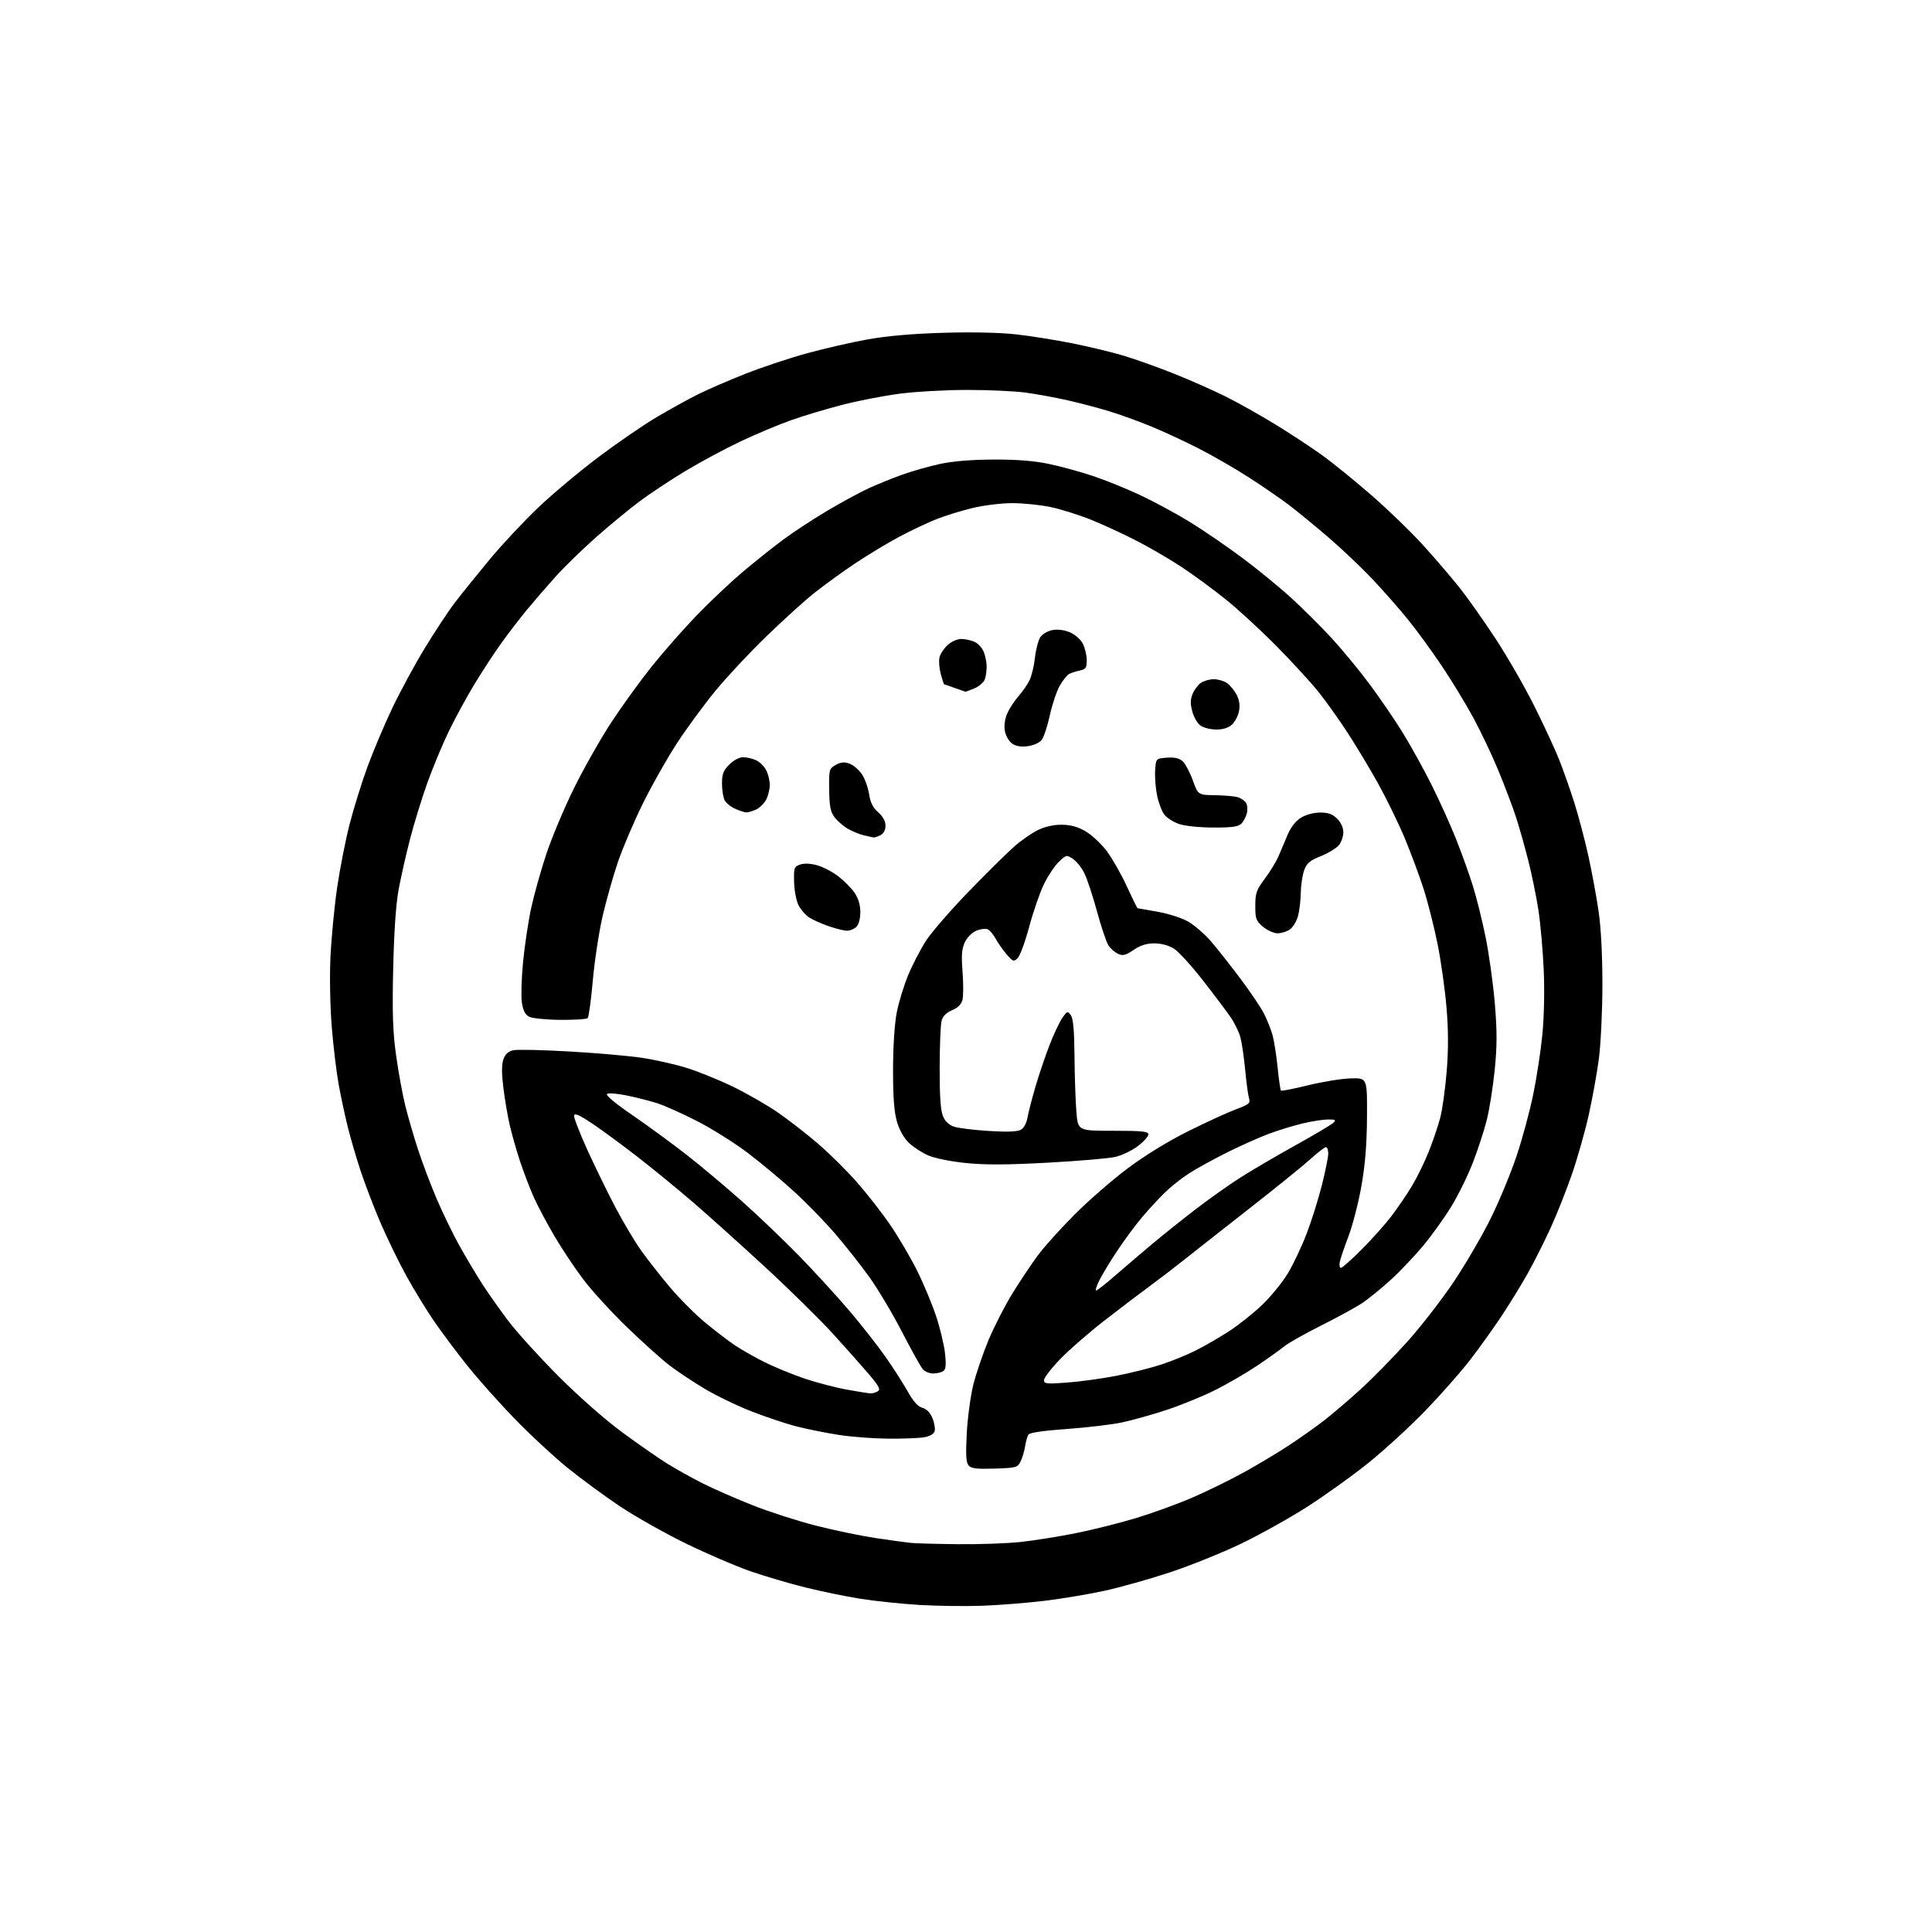 <?xml version="1.0" encoding="UTF-8" standalone="no"?>
<svg 
  version="1.1" 
  xmlns="http://www.w3.org/2000/svg" 
  xmlns:xlink="http://www.w3.org/1999/xlink" 
  xmlns:svg="http://www.w3.org/2000/svg"
  xmlns:rdf="http://www.w3.org/1999/02/22-rdf-syntax-ns#"
  xmlns:cc="http://creativecommons.org/ns#"
  xmlns:dc="http://purl.org/dc/elements/1.1/"
  viewBox="0 0 768 768"
  width="768"
  height="768"
>
<style>svg {background-color: white; }</style>"
<path stroke="none" fill="black" fill-rule="evenodd" d="M390.50,638.31C383.90,638.56 372.65,638.41 365.50,637.99C358.35,637.56 347.77,636.46 342.00,635.53C336.23,634.61 326.32,632.57 320.00,631.00C313.68,629.43 303.77,626.50 298.00,624.49C292.23,622.47 280.72,617.51 272.43,613.46C264.14,609.40 252.41,602.78 246.36,598.74C240.32,594.70 230.90,587.77 225.43,583.34C219.97,578.90 210.54,570.14 204.47,563.87C198.40,557.59 190.03,548.19 185.86,542.98C181.70,537.77 175.80,529.90 172.76,525.50C169.72,521.10 164.69,512.90 161.59,507.29C158.49,501.67 153.79,491.99 151.13,485.79C148.48,479.58 144.91,470.23 143.20,465.00C141.49,459.77 139.20,451.90 138.12,447.50C137.04,443.10 135.46,435.68 134.61,431.00C133.76,426.32 132.54,416.20 131.90,408.50C131.24,400.57 131.00,388.52 131.35,380.71C131.69,373.13 132.89,360.62 134.01,352.91C135.14,345.21 137.37,333.82 138.98,327.60C140.58,321.37 143.76,311.16 146.05,304.89C148.34,298.63 152.78,288.10 155.93,281.50C159.07,274.90 164.91,264.13 168.91,257.56C172.91,250.99 178.26,242.89 180.81,239.56C183.35,236.23 189.56,228.53 194.60,222.45C199.64,216.38 208.43,206.99 214.13,201.59C219.83,196.19 230.57,187.20 238.00,181.62C245.43,176.03 255.78,168.93 261.00,165.84C266.23,162.75 273.65,158.65 277.50,156.73C281.35,154.82 289.84,151.14 296.36,148.57C302.89,145.99 313.89,142.33 320.82,140.43C327.75,138.53 338.61,136.05 344.96,134.91C352.54,133.54 362.87,132.64 375.07,132.29C386.54,131.95 397.62,132.20 404.07,132.93C409.81,133.58 419.90,135.20 426.50,136.52C433.10,137.85 442.25,140.06 446.83,141.44C451.42,142.82 460.42,146.04 466.83,148.60C473.25,151.16 482.47,155.25 487.33,157.68C492.19,160.11 500.96,165.04 506.83,168.63C512.70,172.22 521.06,177.71 525.40,180.83C529.75,183.95 538.75,191.25 545.40,197.06C552.06,202.86 561.33,211.86 566.02,217.06C570.70,222.25 577.08,229.69 580.19,233.60C583.29,237.50 589.66,246.50 594.33,253.60C599.00,260.69 605.97,272.80 609.83,280.50C613.68,288.20 618.17,297.88 619.80,302.00C621.43,306.12 624.12,313.77 625.79,319.00C627.45,324.23 629.95,333.68 631.35,340.00C632.75,346.32 634.59,356.28 635.45,362.13C636.43,368.85 636.99,379.69 636.98,391.63C636.97,402.02 636.33,415.23 635.56,421.03C634.79,426.82 632.96,436.88 631.51,443.38C630.05,449.88 627.06,460.41 624.86,466.79C622.66,473.16 618.83,482.81 616.34,488.24C613.85,493.67 609.76,501.80 607.24,506.30C604.72,510.81 599.96,518.55 596.66,523.50C593.36,528.45 587.70,536.32 584.08,540.99C580.46,545.66 572.55,554.61 566.50,560.87C560.45,567.13 550.25,576.47 543.83,581.63C537.42,586.78 526.39,594.67 519.33,599.17C512.28,603.66 500.46,610.24 493.07,613.77C485.68,617.31 473.08,622.38 465.07,625.04C457.06,627.69 445.32,630.99 439.00,632.37C432.68,633.75 421.88,635.55 415.00,636.37C408.12,637.20 397.10,638.07 390.50,638.31zM380.79,613.84C389.20,613.93 400.45,613.53 405.79,612.95C411.13,612.37 420.96,610.80 427.63,609.46C434.31,608.13 445.11,605.42 451.63,603.45C458.16,601.47 468.23,597.81 474.00,595.31C479.77,592.81 489.00,588.29 494.50,585.25C500.00,582.22 508.10,577.37 512.50,574.47C516.90,571.57 523.18,567.12 526.45,564.58C529.72,562.04 536.21,556.50 540.86,552.26C545.52,548.02 553.80,539.59 559.27,533.52C564.74,527.46 573.14,516.62 577.95,509.44C582.76,502.26 589.43,490.79 592.78,483.94C596.13,477.10 600.67,466.10 602.87,459.50C605.08,452.90 608.02,442.05 609.41,435.39C610.80,428.73 612.46,417.93 613.10,411.39C613.80,404.35 614.02,393.79 613.65,385.50C613.31,377.80 612.36,367.14 611.55,361.82C610.74,356.49 608.91,347.56 607.49,341.97C606.07,336.37 603.86,328.58 602.58,324.65C601.29,320.72 598.16,312.45 595.61,306.27C593.07,300.09 588.51,290.52 585.50,285.00C582.48,279.47 576.91,270.32 573.11,264.67C569.32,259.01 563.38,250.86 559.92,246.56C556.46,242.26 550.00,234.91 545.57,230.22C541.13,225.53 533.23,218.03 528.00,213.55C522.77,209.08 515.80,203.35 512.49,200.83C509.18,198.31 501.98,193.35 496.49,189.81C491.00,186.27 482.00,181.08 476.50,178.28C471.00,175.48 462.60,171.57 457.82,169.60C453.05,167.63 445.63,164.93 441.32,163.60C437.02,162.27 429.45,160.27 424.50,159.15C419.55,158.03 411.98,156.64 407.68,156.06C403.38,155.48 392.94,155.00 384.48,155.00C376.02,155.00 363.92,155.68 357.58,156.51C351.24,157.34 340.98,159.33 334.78,160.94C328.57,162.54 319.45,165.28 314.50,167.03C309.55,168.77 300.46,172.59 294.29,175.51C288.13,178.43 278.23,183.75 272.29,187.34C266.36,190.92 258.12,196.39 254.00,199.48C249.88,202.58 242.15,208.95 236.83,213.66C231.51,218.36 224.27,225.42 220.74,229.35C217.21,233.28 212.10,239.20 209.38,242.50C206.66,245.80 202.16,251.66 199.37,255.53C196.58,259.40 191.72,266.82 188.57,272.03C185.41,277.24 180.80,285.73 178.31,290.89C175.82,296.06 171.99,305.28 169.81,311.39C167.63,317.50 164.56,327.47 162.99,333.55C161.42,339.63 159.39,348.63 158.47,353.55C157.39,359.38 156.63,370.34 156.30,385.00C155.90,402.72 156.14,410.05 157.45,419.50C158.36,426.10 160.01,435.10 161.10,439.50C162.19,443.90 164.48,451.77 166.19,457.00C167.90,462.23 171.21,471.00 173.56,476.50C175.90,482.00 179.94,490.32 182.53,495.00C185.13,499.68 189.27,506.63 191.74,510.47C194.22,514.30 198.98,521.03 202.33,525.43C205.68,529.83 214.51,539.55 221.96,547.03C229.74,554.84 240.39,564.23 247.00,569.11C253.32,573.78 261.44,579.44 265.04,581.68C268.64,583.93 275.17,587.57 279.54,589.76C283.92,591.96 292.84,595.86 299.36,598.43C305.88,601.01 317.13,604.62 324.36,606.47C331.59,608.31 342.23,610.53 348.00,611.39C353.77,612.26 360.07,613.12 362.00,613.32C363.93,613.52 372.38,613.75 380.79,613.84zM395.37,583.79C388.11,584.01 386.04,583.76 385.00,582.51C384.02,581.32 383.85,578.19 384.31,569.72C384.64,563.55 385.81,554.90 386.89,550.50C387.98,546.10 390.71,538.09 392.95,532.71C395.20,527.32 399.49,518.96 402.47,514.13C405.46,509.30 409.96,502.55 412.48,499.14C414.99,495.72 421.65,488.32 427.28,482.69C432.91,477.06 442.46,468.77 448.51,464.26C455.20,459.26 464.58,453.52 472.50,449.59C479.65,446.03 488.13,442.15 491.34,440.96C496.48,439.05 497.10,438.53 496.52,436.64C496.15,435.47 495.46,430.37 494.98,425.31C494.50,420.26 493.64,414.41 493.07,412.31C492.49,410.22 490.78,406.68 489.26,404.46C487.74,402.23 482.78,395.63 478.22,389.77C473.67,383.92 468.45,378.20 466.61,377.07C464.55,375.80 461.57,375.00 458.86,375.00C455.77,375.00 453.33,375.77 450.62,377.61C447.44,379.77 446.38,380.04 444.44,379.16C443.16,378.57 441.43,377.06 440.61,375.80C439.79,374.53 437.73,368.41 436.04,362.18C434.35,355.96 432.07,349.10 430.97,346.95C429.87,344.79 427.83,342.28 426.44,341.37C424.00,339.77 423.81,339.81 420.90,342.60C419.24,344.18 416.58,348.19 414.97,351.49C413.37,354.80 410.74,362.38 409.14,368.35C407.54,374.32 405.47,379.94 404.55,380.85C403.00,382.39 402.69,382.29 400.19,379.41C398.71,377.71 396.73,374.89 395.79,373.14C394.84,371.39 393.37,369.70 392.52,369.37C391.66,369.04 389.65,369.32 388.05,369.98C386.42,370.66 384.45,372.65 383.56,374.52C382.31,377.14 382.11,379.65 382.63,386.31C382.98,390.96 382.97,395.97 382.60,397.45C382.15,399.25 380.79,400.61 378.48,401.57C376.18,402.54 374.79,403.92 374.30,405.76C373.89,407.27 373.55,415.70 373.53,424.50C373.51,435.76 373.90,441.45 374.85,443.71C375.76,445.85 377.25,447.24 379.35,447.91C381.08,448.46 387.26,449.21 393.08,449.58C400.10,450.02 404.35,449.88 405.72,449.15C406.97,448.48 408.03,446.58 408.44,444.28C408.81,442.20 410.23,436.68 411.60,432.00C412.97,427.32 415.48,419.90 417.18,415.50C418.89,411.10 421.19,406.20 422.31,404.61C424.21,401.89 424.40,401.83 425.66,403.56C426.62,404.86 427.04,409.55 427.13,419.94C427.20,427.95 427.54,437.88 427.88,442.00C428.50,449.50 428.50,449.50 442.50,449.50C454.06,449.50 456.50,449.75 456.50,450.95C456.50,451.75 454.61,453.84 452.29,455.61C449.97,457.38 445.92,459.31 443.29,459.90C440.66,460.50 428.54,461.53 416.37,462.19C400.04,463.07 391.48,463.10 383.75,462.30C377.75,461.68 371.40,460.38 368.89,459.26C366.47,458.19 363.08,455.97 361.34,454.34C359.39,452.50 357.58,449.33 356.59,446.01C355.44,442.12 355.00,436.43 355.00,425.41C355.00,416.32 355.58,407.15 356.44,402.67C357.22,398.55 359.29,391.77 361.02,387.62C362.75,383.46 365.95,377.29 368.15,373.89C370.34,370.50 378.06,361.62 385.32,354.14C392.57,346.67 400.73,338.63 403.45,336.27C406.17,333.91 410.34,331.05 412.71,329.90C415.40,328.59 418.93,327.82 422.08,327.85C425.66,327.88 428.42,328.64 431.56,330.48C434.00,331.91 437.77,335.43 439.93,338.29C442.09,341.16 445.67,347.44 447.89,352.25C450.10,357.06 452.04,361.02 452.20,361.03C452.37,361.05 456.00,361.69 460.28,362.46C464.67,363.24 469.98,364.97 472.49,366.44C474.92,367.87 478.94,371.39 481.43,374.27C483.91,377.15 489.15,383.77 493.07,389.00C496.99,394.23 501.24,400.53 502.50,403.02C503.76,405.50 505.29,409.37 505.90,411.62C506.50,413.87 507.40,419.62 507.88,424.40C508.36,429.18 508.96,433.29 509.20,433.53C509.43,433.77 514.33,432.81 520.06,431.40C525.80,429.99 533.42,428.76 537.00,428.67C543.50,428.50 543.50,428.50 543.40,444.00C543.33,454.98 542.68,463.00 541.18,471.50C540.01,478.10 537.69,487.10 536.02,491.50C534.35,495.90 532.79,500.51 532.56,501.75C532.32,502.99 532.55,504.00 533.05,504.00C533.55,504.00 537.26,500.71 541.28,496.68C545.31,492.66 550.63,486.70 553.12,483.43C555.60,480.17 559.27,474.78 561.27,471.45C563.26,468.13 566.26,462.01 567.92,457.85C569.59,453.70 571.64,447.64 572.50,444.40C573.35,441.15 574.51,432.88 575.07,426.00C575.79,417.24 575.77,409.61 575.01,400.50C574.41,393.35 572.81,381.98 571.45,375.23C570.09,368.49 567.60,358.66 565.92,353.40C564.23,348.14 560.85,339.04 558.40,333.17C555.95,327.30 551.19,317.55 547.84,311.50C544.48,305.45 538.93,296.23 535.51,291.00C532.09,285.77 526.95,278.57 524.09,275.00C521.23,271.43 513.85,263.38 507.69,257.11C501.54,250.85 492.45,242.47 487.50,238.48C482.55,234.49 474.68,228.69 470.00,225.59C465.32,222.48 457.20,217.73 451.94,215.03C446.69,212.32 438.45,208.52 433.64,206.58C428.83,204.65 421.56,202.37 417.49,201.53C413.42,200.69 406.58,200.00 402.29,200.01C398.01,200.01 390.90,200.89 386.50,201.96C382.10,203.03 375.66,205.02 372.20,206.40C368.73,207.77 362.10,210.91 357.46,213.38C352.83,215.84 344.86,220.65 339.77,224.06C334.67,227.48 327.35,232.79 323.50,235.87C319.65,238.95 311.15,246.66 304.62,252.99C298.08,259.32 289.02,269.00 284.49,274.50C279.96,280.00 273.02,289.45 269.07,295.50C265.12,301.55 259.02,312.35 255.51,319.50C251.99,326.65 247.58,337.00 245.69,342.50C243.80,348.00 241.06,357.68 239.59,364.00C238.12,370.32 236.35,381.90 235.66,389.72C234.97,397.53 234.04,404.28 233.61,404.72C233.17,405.15 228.23,405.46 222.63,405.41C217.02,405.36 211.48,404.79 210.29,404.15C208.77,403.34 207.92,401.65 207.45,398.54C207.09,396.09 207.30,388.80 207.93,382.35C208.56,375.89 210.00,366.31 211.13,361.06C212.26,355.80 214.98,346.10 217.17,339.50C219.36,332.90 224.35,321.05 228.25,313.16C232.15,305.28 238.79,293.58 242.99,287.16C247.20,280.75 254.41,270.77 259.02,265.00C263.63,259.23 271.70,250.06 276.95,244.62C282.20,239.19 290.32,231.51 295.00,227.55C299.68,223.60 306.88,217.84 311.00,214.76C315.12,211.68 323.17,206.39 328.89,203.01C334.60,199.62 342.02,195.60 345.39,194.06C348.75,192.52 354.71,190.11 358.63,188.70C362.55,187.29 369.30,185.37 373.63,184.43C378.75,183.33 386.22,182.71 395.00,182.68C404.32,182.65 411.13,183.19 417.00,184.43C421.68,185.41 429.55,187.57 434.50,189.22C439.45,190.87 448.00,194.34 453.50,196.93C459.00,199.53 467.77,204.28 473.00,207.50C478.23,210.72 487.45,217.02 493.50,221.52C499.55,226.01 508.41,233.24 513.18,237.59C517.95,241.94 525.29,249.24 529.48,253.81C533.67,258.39 540.41,266.57 544.46,272.00C548.50,277.44 554.40,286.07 557.56,291.19C560.73,296.31 565.91,305.68 569.08,312.00C572.24,318.32 576.61,328.00 578.80,333.50C580.98,339.00 583.95,347.25 585.39,351.83C586.84,356.41 589.14,365.63 590.51,372.33C591.88,379.02 593.54,390.91 594.20,398.73C595.14,409.88 595.13,415.63 594.18,425.23C593.50,431.98 592.09,440.93 591.04,445.12C589.99,449.32 587.52,456.91 585.55,462.00C583.59,467.10 579.77,474.91 577.06,479.38C574.36,483.85 569.26,490.96 565.74,495.19C562.21,499.42 556.39,505.55 552.80,508.80C549.21,512.05 544.30,516.07 541.89,517.73C539.47,519.39 532.06,523.47 525.42,526.80C518.77,530.12 512.02,533.93 510.42,535.26C508.81,536.59 504.00,540.02 499.73,542.88C495.45,545.75 488.03,550.07 483.23,552.49C478.43,554.91 469.77,558.46 464.00,560.38C458.23,562.29 450.12,564.57 446.00,565.44C441.88,566.31 431.99,567.48 424.04,568.05C414.78,568.70 409.30,569.50 408.80,570.28C408.38,570.95 407.78,573.08 407.48,575.00C407.17,576.92 406.36,579.62 405.68,581.00C404.50,583.35 403.90,583.52 395.37,583.79zM353.00,571.89C347.23,571.84 338.45,571.18 333.50,570.41C328.55,569.64 321.07,568.15 316.89,567.09C312.70,566.03 304.53,563.31 298.73,561.04C292.93,558.78 284.48,554.69 279.95,551.97C275.41,549.24 269.19,545.10 266.13,542.76C263.06,540.41 255.50,533.62 249.31,527.65C243.13,521.68 235.31,513.14 231.93,508.67C228.56,504.20 223.37,496.43 220.41,491.39C217.45,486.36 213.74,479.37 212.17,475.87C210.60,472.37 208.13,465.90 206.68,461.50C205.23,457.10 203.38,450.57 202.57,447.00C201.76,443.43 200.64,436.81 200.08,432.30C199.39,426.66 199.39,423.17 200.11,421.11C200.84,419.02 202.01,417.94 204.03,417.49C205.62,417.14 215.60,417.36 226.21,417.97C236.82,418.57 249.78,419.70 255.00,420.47C260.23,421.24 268.32,423.07 273.00,424.52C277.68,425.98 286.00,429.36 291.50,432.04C297.00,434.72 304.95,439.29 309.17,442.20C313.40,445.12 320.52,450.65 325.01,454.49C329.50,458.33 336.50,465.25 340.56,469.86C344.62,474.47 350.60,482.12 353.84,486.87C357.09,491.62 361.85,499.69 364.41,504.80C366.98,509.92 370.41,518.10 372.04,522.97C373.68,527.85 375.30,534.62 375.66,538.01C376.16,542.77 375.98,544.40 374.90,545.08C374.13,545.57 372.33,545.98 370.90,545.98C369.48,545.99 367.63,545.21 366.80,544.25C365.97,543.29 362.27,536.64 358.58,529.48C354.89,522.32 349.08,512.56 345.68,507.80C342.28,503.05 336.20,495.31 332.16,490.62C328.13,485.92 320.77,478.35 315.80,473.79C310.84,469.23 302.44,462.23 297.14,458.22C291.84,454.22 282.77,448.54 277.00,445.60C271.23,442.66 264.24,439.52 261.48,438.62C258.72,437.73 253.35,436.34 249.55,435.55C245.75,434.75 242.07,434.42 241.37,434.81C240.55,435.27 244.23,438.36 251.71,443.51C258.10,447.91 267.87,455.07 273.41,459.43C278.96,463.78 288.68,471.95 295.00,477.57C301.32,483.19 311.48,492.90 317.58,499.14C323.67,505.39 332.67,515.23 337.59,521.00C342.50,526.77 349.03,535.10 352.10,539.50C355.16,543.90 359.13,550.09 360.91,553.25C363.13,557.19 364.94,559.20 366.68,559.63C368.32,560.05 369.72,561.49 370.65,563.71C371.44,565.60 371.83,567.96 371.52,568.95C371.16,570.08 369.56,570.98 367.22,571.36C365.18,571.70 358.77,571.94 353.00,571.89zM346.00,553.89C346.82,553.94 348.15,553.56 348.94,553.06C350.09,552.33 349.40,551.00 345.44,546.33C342.72,543.13 336.30,535.90 331.18,530.26C326.05,524.63 313.90,512.68 304.18,503.71C294.45,494.74 281.55,483.14 275.50,477.93C269.45,472.72 259.55,464.61 253.49,459.91C247.44,455.21 239.34,449.25 235.49,446.67C230.49,443.30 228.41,442.37 228.19,443.40C228.03,444.18 230.42,450.37 233.51,457.16C236.61,463.95 241.62,474.23 244.67,480.00C247.71,485.77 252.26,493.43 254.79,497.00C257.32,500.57 262.54,507.23 266.40,511.79C270.26,516.35 276.59,522.68 280.46,525.86C284.33,529.04 289.52,533.01 292.00,534.69C294.48,536.36 299.78,539.39 303.79,541.40C307.80,543.42 315.04,546.39 319.89,548.02C324.73,549.64 332.25,551.61 336.60,552.39C340.94,553.18 345.18,553.85 346.00,553.89zM424.22,549.59C429.29,549.21 438.05,548.01 443.68,546.92C449.31,545.83 457.32,543.83 461.48,542.47C465.64,541.12 471.85,538.60 475.27,536.87C478.70,535.15 484.63,531.73 488.45,529.26C492.27,526.80 498.28,522.02 501.80,518.64C505.32,515.26 509.93,509.57 512.05,506.00C514.17,502.43 517.47,495.45 519.37,490.49C521.28,485.54 524.00,476.90 525.42,471.31C526.84,465.72 528.00,459.98 528.00,458.57C528.00,457.16 527.59,456.00 527.08,456.00C526.57,456.00 523.76,458.17 520.83,460.83C517.90,463.48 506.95,472.34 496.50,480.51C486.05,488.69 474.36,497.88 470.52,500.94C466.68,504.00 460.61,508.64 457.02,511.27C453.43,513.89 445.32,520.05 439.00,524.97C432.68,529.88 424.69,536.85 421.25,540.45C417.81,544.05 415.00,547.74 415.00,548.64C415.00,550.10 416.05,550.21 424.22,549.59zM435.73,513.00C436.15,512.99 439.65,510.24 443.50,506.89C447.35,503.53 454.10,497.77 458.50,494.10C462.90,490.43 470.55,484.33 475.50,480.53C480.45,476.74 488.10,471.31 492.50,468.47C496.90,465.63 506.80,459.81 514.50,455.54C522.20,451.26 529.16,447.14 529.96,446.38C531.23,445.19 530.95,445.00 527.96,445.01C526.06,445.02 521.58,445.71 518.00,446.54C514.42,447.38 508.35,449.23 504.50,450.66C500.65,452.09 493.15,455.44 487.82,458.10C482.50,460.75 475.72,464.48 472.75,466.38C469.78,468.28 465.36,471.79 462.93,474.17C460.49,476.56 456.42,480.98 453.88,484.00C451.33,487.03 447.01,492.88 444.26,497.00C441.51,501.12 438.30,506.41 437.11,508.75C435.93,511.09 435.31,513.00 435.73,513.00zM507.85,371.00C506.37,371.00 503.77,369.83 502.08,368.41C499.30,366.07 499.00,365.26 499.00,360.09C499.00,355.01 499.43,353.78 502.82,349.24C504.92,346.42 507.37,342.40 508.26,340.31C509.15,338.21 510.78,334.37 511.87,331.78C513.15,328.74 515.05,326.33 517.18,325.03C519.15,323.83 522.25,323.01 524.80,323.00C528.03,323.00 529.70,323.61 531.55,325.45C533.04,326.95 534.00,329.06 534.00,330.84C534.00,332.46 533.20,334.76 532.23,335.96C531.26,337.16 528.03,339.13 525.06,340.32C520.61,342.12 519.44,343.11 518.41,346.00C517.72,347.93 517.12,351.98 517.07,355.00C517.03,358.02 516.52,362.17 515.96,364.22C515.39,366.27 513.94,368.63 512.74,369.47C511.54,370.31 509.34,371.00 507.85,371.00zM336.68,369.97C335.48,369.95 332.19,369.14 329.37,368.16C326.55,367.19 323.07,365.62 321.64,364.69C320.21,363.75 318.32,361.58 317.44,359.88C316.55,358.17 315.76,354.03 315.67,350.68C315.51,345.02 315.68,344.53 318.00,343.69C319.59,343.12 322.04,343.20 324.71,343.92C327.02,344.54 330.84,346.52 333.20,348.32C335.55,350.12 338.49,353.09 339.74,354.94C341.21,357.13 342.00,359.79 342.00,362.58C342.00,365.13 341.37,367.49 340.43,368.43C339.56,369.29 337.88,369.99 336.68,369.97zM347.32,332.90C346.87,332.84 345.08,332.46 343.34,332.04C341.60,331.63 338.72,330.44 336.94,329.39C335.17,328.35 332.81,326.29 331.71,324.82C330.12,322.69 329.70,320.46 329.61,313.88C329.50,305.91 329.60,305.56 332.18,304.09C334.19,302.95 335.56,302.81 337.65,303.55C339.18,304.09 341.41,305.97 342.60,307.74C343.79,309.50 345.08,313.06 345.47,315.64C345.98,319.03 346.98,321.04 349.09,322.89C350.97,324.55 352.00,326.41 352.00,328.19C352.00,329.88 351.26,331.33 350.07,331.96C349.00,332.53 347.76,332.95 347.32,332.90zM482.18,328.96C476.50,328.93 470.86,328.33 468.54,327.50C466.36,326.73 463.79,325.06 462.82,323.80C461.86,322.53 460.58,319.17 459.98,316.31C459.38,313.46 459.02,308.96 459.19,306.31C459.50,301.50 459.50,301.50 463.85,301.19C466.91,300.97 468.77,301.39 470.11,302.60C471.15,303.54 472.97,306.95 474.14,310.16C476.27,316.00 476.27,316.00 482.88,316.10C486.52,316.15 490.58,316.50 491.91,316.87C493.23,317.24 494.76,318.25 495.30,319.12C495.85,319.98 496.00,321.85 495.65,323.28C495.29,324.70 494.29,326.57 493.43,327.43C492.21,328.65 489.68,328.99 482.18,328.96zM296.70,322.96C296.04,322.94 294.07,322.30 292.33,321.54C290.58,320.78 288.67,319.26 288.08,318.15C287.49,317.04 287.00,314.04 287.00,311.49C287.00,307.69 287.53,306.31 289.92,303.92C291.61,302.23 293.91,301.00 295.38,301.00C296.77,301.00 299.09,301.54 300.53,302.19C301.97,302.85 303.79,304.63 304.57,306.15C305.36,307.66 306.00,310.30 306.00,312.00C306.00,313.70 305.36,316.34 304.57,317.85C303.79,319.37 301.97,321.15 300.53,321.81C299.09,322.46 297.36,322.98 296.70,322.96zM408.49,296.63C405.76,296.97 403.80,296.63 402.29,295.54C401.07,294.66 399.80,292.45 399.46,290.63C399.08,288.63 399.41,285.95 400.29,283.84C401.09,281.92 403.09,278.81 404.74,276.93C406.38,275.04 408.40,272.15 409.22,270.50C410.05,268.85 411.03,264.81 411.40,261.52C411.77,258.23 412.73,254.54 413.53,253.32C414.33,252.09 416.49,250.81 418.33,250.47C420.40,250.08 423.05,250.41 425.27,251.34C427.34,252.21 429.53,254.13 430.43,255.87C431.30,257.54 432.00,260.49 432.00,262.43C432.00,265.48 431.62,266.04 429.25,266.54C427.74,266.86 425.82,267.47 425.00,267.91C424.18,268.34 422.49,270.45 421.26,272.60C420.03,274.74 418.26,280.05 417.31,284.39C416.37,288.72 414.90,293.14 414.04,294.20C413.16,295.28 410.74,296.35 408.49,296.63zM483.53,290.00C481.29,290.00 478.46,289.31 477.25,288.46C476.04,287.62 474.56,285.09 473.96,282.84C473.13,279.77 473.16,278.03 474.07,275.84C474.73,274.23 476.21,272.26 477.36,271.46C478.51,270.66 480.82,270.00 482.50,270.00C484.18,270.00 486.56,270.70 487.78,271.56C489.01,272.42 490.72,274.50 491.59,276.18C492.64,278.20 492.96,280.40 492.54,282.63C492.19,284.49 490.94,286.91 489.77,288.00C488.35,289.32 486.24,290.00 483.53,290.00zM383.78,274.96C383.63,274.93 381.70,274.26 379.50,273.47C377.30,272.68 375.40,272.02 375.29,272.02C375.17,272.01 374.58,270.14 373.96,267.87C373.35,265.59 373.13,262.63 373.47,261.28C373.80,259.93 375.25,257.74 376.69,256.41C378.15,255.05 380.52,254.00 382.10,254.00C383.64,254.00 386.02,254.51 387.39,255.13C388.75,255.75 390.37,257.49 391.00,258.99C391.62,260.49 392.16,263.02 392.21,264.61C392.25,266.21 391.96,268.56 391.55,269.85C391.13,271.17 389.35,272.79 387.44,273.59C385.58,274.37 383.94,274.98 383.78,274.96z" />

</svg>